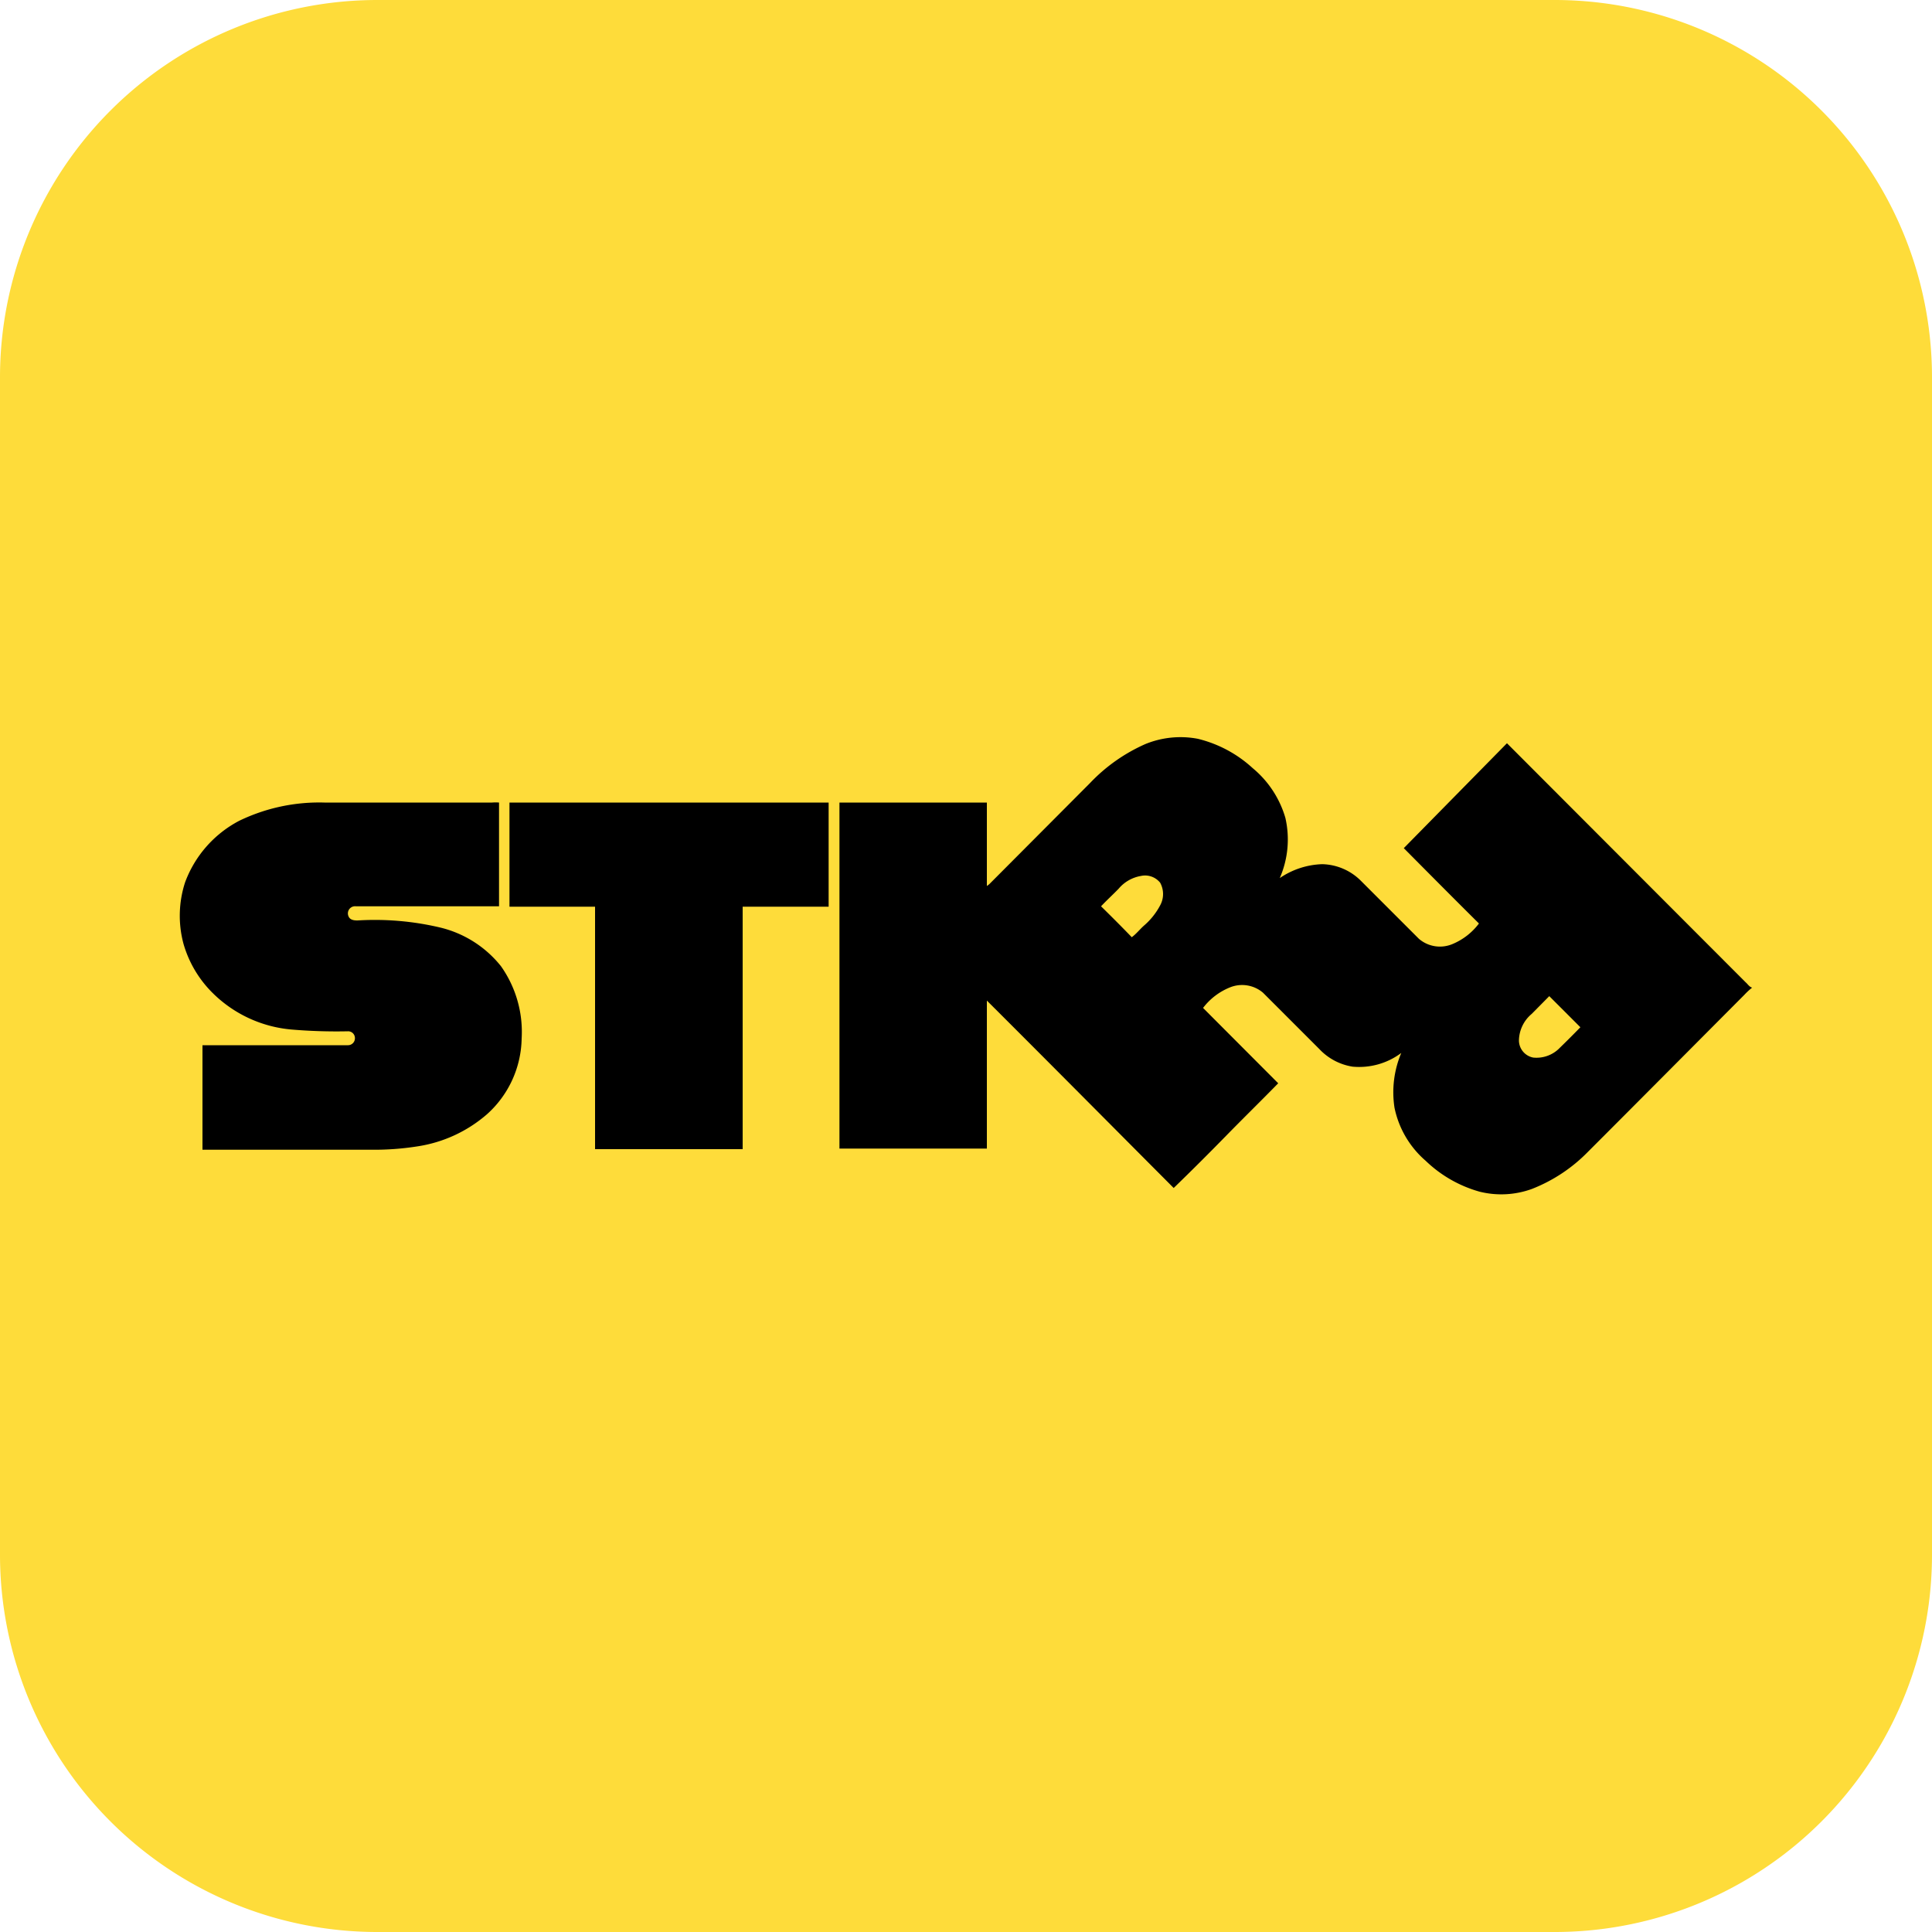 <svg xmlns="http://www.w3.org/2000/svg" viewBox="0 0 100 100"><defs><style>.cls-1{fill:none;}.cls-2{fill:#fedc3a;}</style></defs><g id="Layer_2" data-name="Layer 2"><rect class="cls-1" width="100" height="100"/></g><g id="Layer_16" data-name="Layer 16"><path class="cls-2" d="M80.47,100H19.53A19.53,19.53,0,0,1,0,80.47V19.53A19.53,19.53,0,0,1,19.53,0H80.47A19.53,19.53,0,0,1,100,19.53V80.47A19.53,19.53,0,0,1,80.47,100Z"/><path d="M59.29,38.51A4.81,4.81,0,0,1,62,38.24a6.45,6.45,0,0,1,2.84,1.52,5.24,5.24,0,0,1,1.69,2.57,5,5,0,0,1-.29,3.12,4.12,4.12,0,0,1,2.2-.72,2.92,2.92,0,0,1,2,.86l3,3a1.67,1.67,0,0,0,1.75.27,3.3,3.3,0,0,0,1.36-1.06c-1.3-1.29-2.59-2.59-3.89-3.9L78,38.47,90.35,50.84c.11.09.19.24.34.28v0a3.51,3.51,0,0,0-.4.37c-2.7,2.71-5.4,5.43-8.1,8.13a8.26,8.26,0,0,1-2.9,1.92,4.64,4.64,0,0,1-2.71.14,6.58,6.58,0,0,1-2.79-1.6,4.94,4.94,0,0,1-1.61-2.74,5.23,5.23,0,0,1,.35-2.84,3.64,3.64,0,0,1-2.52.71,3,3,0,0,1-1.72-.91l-2.92-2.92a1.67,1.67,0,0,0-1.69-.28,3.3,3.3,0,0,0-1.41,1.07l3.89,3.9c-.88.9-1.78,1.78-2.66,2.68s-1.82,1.84-2.75,2.74c-3.22-3.23-6.43-6.47-9.67-9.7v7.66c-2.54,0-5.09,0-7.63,0V41.54h7.63c0,1.44,0,2.88,0,4.32l.12-.09,5.22-5.24A8.9,8.9,0,0,1,59.29,38.51ZM57.9,46c-.3.31-.62.6-.91.91.54.53,1.07,1.06,1.59,1.6.23-.17.41-.4.62-.59a3.61,3.61,0,0,0,.85-1.06,1.22,1.22,0,0,0,0-1.17,1,1,0,0,0-1-.35A1.93,1.93,0,0,0,57.9,46Zm21.38,6.48a1.83,1.83,0,0,0-.66,1.39.91.91,0,0,0,.74.87,1.67,1.67,0,0,0,1.38-.51c.36-.35.71-.7,1.06-1.06l-1.61-1.61Z"/><path d="M12.39,42.48a9.51,9.51,0,0,1,4.4-.94h8.68a2.17,2.17,0,0,1,.36,0c0,1.79,0,3.58,0,5.37H18.42a.37.37,0,0,0-.38.52c.08.2.32.22.51.21a14.7,14.7,0,0,1,4.24.37,5.74,5.74,0,0,1,3.14,2A5.89,5.89,0,0,1,27,53.76a5.38,5.38,0,0,1-1.79,3.91,7.1,7.1,0,0,1-3.63,1.67,14.34,14.34,0,0,1-2.36.17c-2.91,0-5.83,0-8.74,0,0-1.8,0-3.61,0-5.41H18a.36.36,0,0,0,.37-.39.35.35,0,0,0-.37-.33,27.9,27.9,0,0,1-2.89-.09A6.6,6.6,0,0,1,11,51.39,5.85,5.85,0,0,1,9.5,48.86a5.59,5.59,0,0,1,.08-3.19A5.91,5.91,0,0,1,12.39,42.48Z"/><path d="M26.37,41.54c5.51,0,11,0,16.52,0,0,1.8,0,3.59,0,5.39-1.48,0-3,0-4.45,0,0,4.19,0,8.37,0,12.55H30.8c0-4.18,0-8.36,0-12.55H26.37Z"/></g></svg>